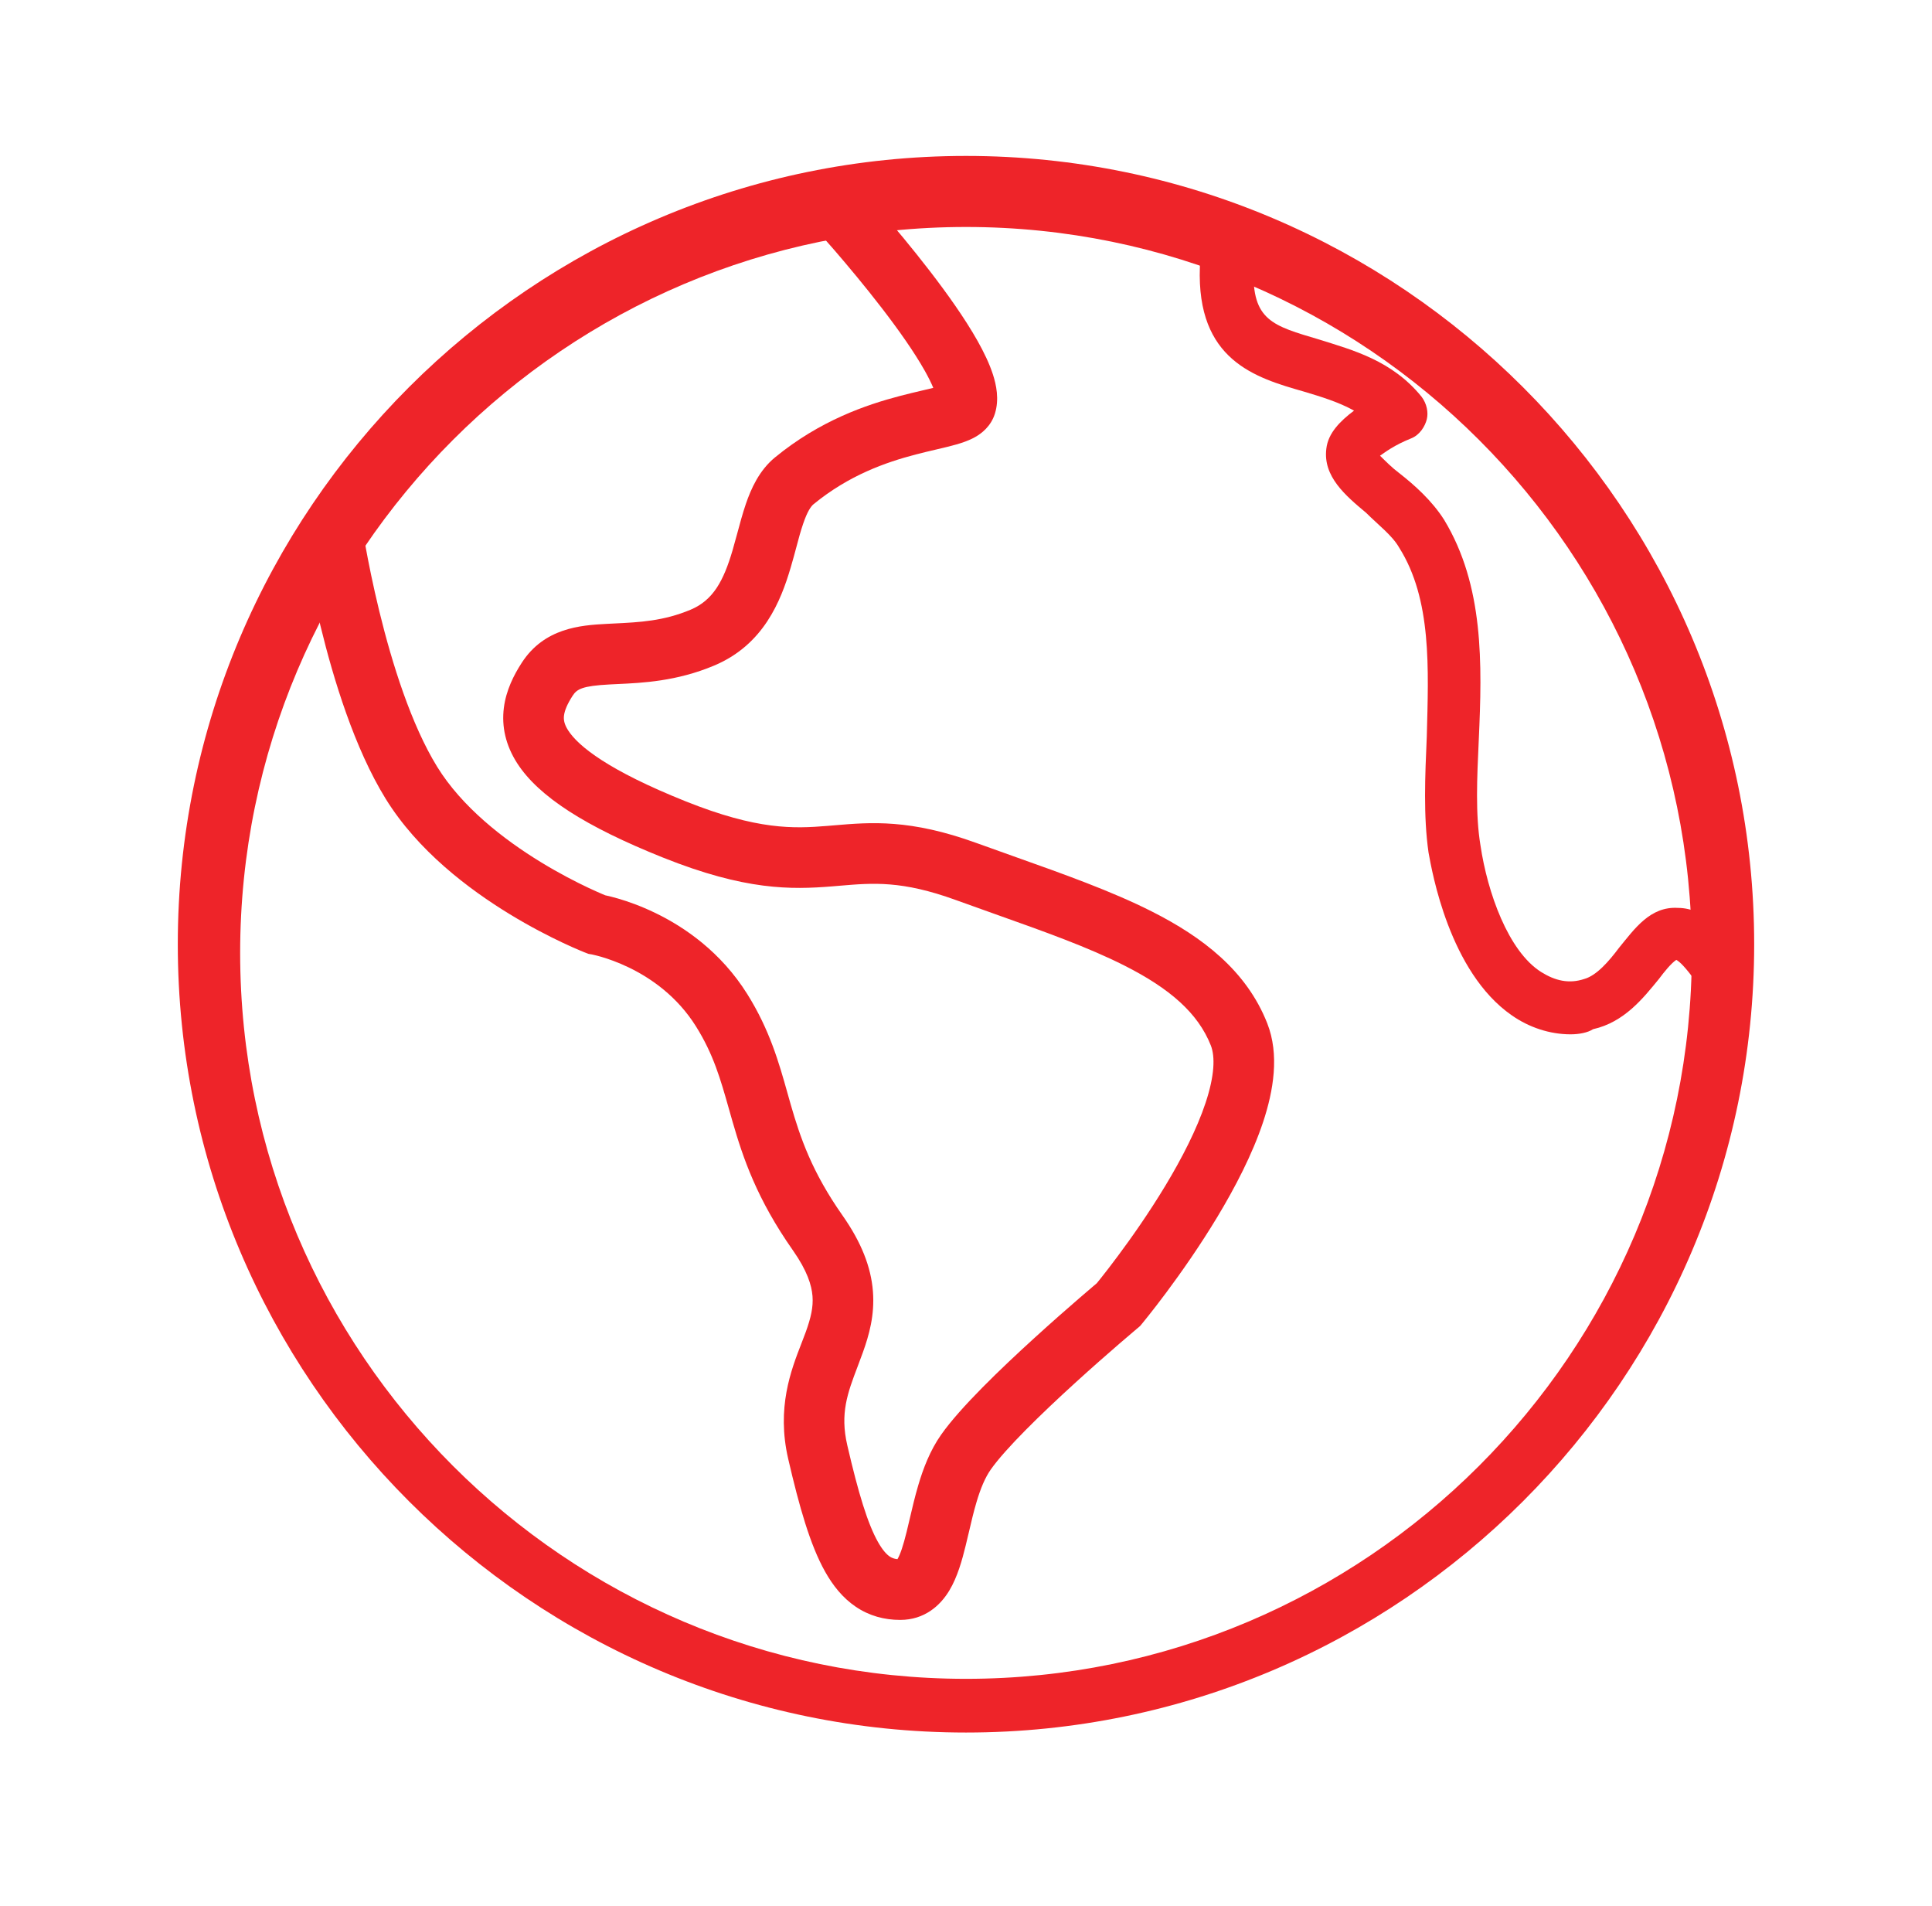 <svg width="73" height="72" viewBox="0 0 73 72" fill="none" xmlns="http://www.w3.org/2000/svg">
<path fill-rule="evenodd" clip-rule="evenodd" d="M6.718 35.673C6.718 52.086 20.087 65.454 36.5 65.454C52.913 65.454 66.281 52.086 66.281 35.673C66.281 19.26 52.913 5.891 36.5 5.891C20.087 5.891 6.718 19.26 6.718 35.673ZM9.074 36C9.074 20.88 21.38 8.575 36.5 8.575C51.62 8.575 63.925 20.88 63.925 36C63.925 51.12 51.62 63.425 36.5 63.425C21.38 63.425 9.074 51.12 9.074 36Z" fill="#EE2429"/>
<path d="M59.343 39.076C58.558 39.076 57.772 38.815 57.118 38.356C54.762 36.72 54.107 32.924 53.976 32.204C53.78 30.829 53.845 29.323 53.911 27.818C53.976 25.265 54.107 22.647 52.864 20.684C52.602 20.225 52.078 19.833 51.62 19.375C50.835 18.72 49.984 18 50.115 16.953C50.18 16.364 50.638 15.906 51.162 15.513C50.573 15.186 49.918 14.989 49.264 14.793C47.431 14.269 45.206 13.615 45.337 10.08C45.337 9.557 45.795 9.099 46.384 9.099C46.908 9.099 47.366 9.557 47.366 10.146C47.3 12.11 48.086 12.306 49.853 12.83C51.097 13.222 52.602 13.615 53.715 14.99C53.911 15.251 53.976 15.579 53.911 15.841C53.846 16.102 53.649 16.43 53.322 16.561C52.667 16.823 52.34 17.084 52.144 17.216C52.34 17.412 52.602 17.674 52.864 17.87C53.453 18.329 54.108 18.918 54.566 19.638C56.071 22.125 56.006 25.07 55.875 27.951C55.809 29.39 55.744 30.765 55.94 31.943C56.202 33.711 56.987 35.936 58.231 36.721C58.755 37.049 59.279 37.18 59.867 36.983C60.326 36.852 60.784 36.328 61.176 35.805C61.766 35.085 62.355 34.234 63.402 34.3C64.449 34.3 65.235 35.281 65.693 35.936C66.02 36.394 65.889 36.983 65.431 37.311C64.973 37.638 64.384 37.507 64.057 37.049C63.664 36.526 63.468 36.329 63.337 36.264C63.14 36.395 62.878 36.722 62.682 36.984C62.093 37.704 61.373 38.62 60.194 38.882C59.998 39.011 59.67 39.076 59.343 39.076L59.343 39.076Z" fill="#EE2429"/>
<path fill-rule="evenodd" clip-rule="evenodd" d="M30.725 8.544C30.725 8.544 30.725 8.544 31.57 7.77C32.415 6.997 32.415 6.997 32.416 6.997L32.42 7.003L32.433 7.017L32.481 7.069C32.522 7.115 32.582 7.181 32.657 7.266C32.808 7.435 33.022 7.677 33.277 7.973C33.786 8.563 34.463 9.37 35.128 10.233C35.787 11.088 36.457 12.028 36.936 12.878C37.174 13.301 37.386 13.738 37.52 14.155C37.642 14.535 37.762 15.082 37.593 15.625C37.44 16.118 37.073 16.384 36.843 16.513C36.607 16.646 36.346 16.731 36.134 16.792C35.911 16.856 35.658 16.915 35.411 16.973L35.378 16.981C35.132 17.038 34.876 17.099 34.601 17.17C33.467 17.467 32.079 17.951 30.738 19.05C30.645 19.126 30.509 19.313 30.349 19.781C30.249 20.072 30.177 20.343 30.094 20.657C30.032 20.889 29.964 21.144 29.874 21.448C29.503 22.702 28.855 24.357 26.988 25.143C25.568 25.741 24.268 25.8 23.336 25.843C23.23 25.848 23.129 25.853 23.033 25.858C22.004 25.913 21.801 26.031 21.636 26.285C21.426 26.611 21.334 26.849 21.311 27.03C21.293 27.174 21.308 27.346 21.468 27.594C21.855 28.195 23 29.11 25.903 30.272C28.628 31.362 29.987 31.306 31.263 31.202C31.354 31.195 31.445 31.187 31.537 31.179C32.907 31.063 34.386 30.938 36.89 31.846C37.361 32.017 37.831 32.184 38.298 32.35C40.18 33.019 42.003 33.667 43.52 34.434C45.433 35.401 47.095 36.666 47.881 38.656C48.35 39.843 48.118 41.207 47.727 42.388C47.321 43.61 46.664 44.868 45.995 45.978C45.321 47.096 44.609 48.103 44.069 48.829C43.798 49.193 43.568 49.488 43.405 49.693C43.324 49.796 43.258 49.876 43.213 49.932C43.191 49.96 43.173 49.981 43.161 49.996L43.146 50.014L43.141 50.02L43.141 50.021C43.14 50.021 43.14 50.021 42.26 49.288L43.141 50.021L43.074 50.1L42.995 50.167L42.995 50.167L42.992 50.169L42.984 50.176L42.947 50.207C42.915 50.234 42.867 50.274 42.806 50.327C42.683 50.431 42.505 50.582 42.288 50.77C41.853 51.146 41.26 51.665 40.63 52.239C39.33 53.422 37.99 54.73 37.437 55.516C37.222 55.821 37.048 56.236 36.894 56.76C36.786 57.124 36.704 57.477 36.617 57.85C36.574 58.031 36.531 58.216 36.483 58.41C36.353 58.939 36.179 59.576 35.871 60.087C35.528 60.659 34.931 61.199 34.013 61.199C33.413 61.199 32.843 61.046 32.334 60.701C31.84 60.367 31.471 59.9 31.178 59.379C30.611 58.371 30.199 56.919 29.782 55.115C29.336 53.186 29.887 51.767 30.285 50.745C30.344 50.592 30.4 50.448 30.449 50.313C30.64 49.78 30.733 49.382 30.7 48.964C30.667 48.556 30.503 48.011 29.96 47.237C28.601 45.303 28.076 43.75 27.678 42.371C27.632 42.21 27.587 42.053 27.544 41.901C27.22 40.757 26.958 39.832 26.296 38.774C25.588 37.643 24.602 36.959 23.765 36.553C23.348 36.352 22.979 36.224 22.719 36.148C22.589 36.111 22.488 36.086 22.424 36.072C22.392 36.065 22.369 36.06 22.357 36.057L22.347 36.056L22.346 36.055L22.237 36.037L22.129 35.995L22.542 34.927C22.129 35.995 22.129 35.995 22.129 35.995L22.126 35.994L22.121 35.992L22.107 35.987C22.095 35.982 22.078 35.975 22.057 35.967C22.016 35.95 21.956 35.926 21.882 35.894C21.733 35.831 21.521 35.738 21.262 35.616C20.745 35.372 20.034 35.01 19.251 34.532C17.71 33.591 15.781 32.138 14.568 30.17C13.395 28.267 12.602 25.671 12.106 23.634C11.854 22.6 11.671 21.678 11.551 21.015C11.491 20.683 11.446 20.415 11.416 20.228C11.402 20.135 11.39 20.062 11.383 20.011L11.374 19.953L11.372 19.937L11.371 19.931C11.371 19.93 11.371 19.93 12.505 19.77C13.639 19.61 13.639 19.61 13.639 19.61L13.64 19.613L13.641 19.624L13.649 19.672C13.655 19.716 13.665 19.782 13.679 19.868C13.706 20.041 13.748 20.293 13.805 20.607C13.919 21.237 14.093 22.112 14.332 23.092C14.817 25.083 15.543 27.386 16.518 28.968C17.453 30.485 19.024 31.71 20.445 32.577C21.143 33.003 21.779 33.327 22.239 33.544C22.468 33.651 22.652 33.732 22.776 33.785C22.813 33.8 22.844 33.814 22.87 33.824C22.887 33.828 22.905 33.832 22.925 33.836C23.033 33.86 23.181 33.897 23.361 33.949C23.72 34.054 24.212 34.225 24.763 34.492C25.861 35.023 27.237 35.959 28.238 37.559C29.083 38.91 29.432 40.149 29.752 41.286C29.794 41.438 29.837 41.587 29.879 41.735C30.24 42.984 30.677 44.272 31.835 45.92C32.55 46.939 32.911 47.87 32.983 48.783C33.055 49.687 32.833 50.452 32.605 51.088C32.537 51.277 32.469 51.456 32.404 51.629C32.024 52.631 31.735 53.393 32.014 54.599C32.436 56.425 32.789 57.572 33.174 58.255C33.357 58.58 33.51 58.731 33.618 58.804C33.691 58.854 33.778 58.891 33.91 58.904C34.017 58.724 34.126 58.402 34.259 57.862C34.293 57.725 34.329 57.571 34.367 57.408C34.461 57.004 34.569 56.54 34.697 56.11C34.88 55.489 35.139 54.8 35.563 54.198C36.287 53.169 37.826 51.693 39.088 50.545C39.737 49.954 40.345 49.421 40.791 49.036C41.014 48.844 41.196 48.688 41.323 48.58C41.37 48.54 41.41 48.507 41.441 48.48C41.48 48.432 41.538 48.361 41.61 48.27C41.761 48.08 41.976 47.803 42.231 47.46C42.744 46.773 43.409 45.829 44.033 44.795C44.661 43.754 45.222 42.66 45.552 41.666C45.896 40.631 45.916 39.916 45.751 39.497C45.268 38.275 44.201 37.345 42.487 36.479C41.112 35.783 39.47 35.199 37.605 34.536C37.121 34.364 36.622 34.186 36.109 34C34.076 33.263 32.992 33.355 31.734 33.462C31.64 33.47 31.545 33.478 31.448 33.486C29.886 33.612 28.163 33.643 25.052 32.399C22.118 31.225 20.352 30.092 19.542 28.835C19.104 28.154 18.949 27.445 19.038 26.742C19.122 26.077 19.414 25.503 19.713 25.041C20.567 23.72 21.939 23.622 22.91 23.57C23.015 23.564 23.12 23.559 23.224 23.554C24.166 23.508 25.073 23.464 26.099 23.032C26.951 22.673 27.341 21.936 27.677 20.799C27.728 20.626 27.784 20.418 27.844 20.198C27.949 19.807 28.065 19.378 28.182 19.038C28.378 18.467 28.683 17.772 29.286 17.278C30.986 15.884 32.73 15.292 34.022 14.954C34.325 14.875 34.607 14.809 34.849 14.752L34.888 14.743C35.031 14.709 35.155 14.68 35.264 14.653C35.189 14.473 35.082 14.255 34.94 14.003C34.541 13.294 33.948 12.455 33.313 11.631C32.683 10.813 32.035 10.04 31.543 9.469C31.297 9.185 31.091 8.952 30.948 8.791C30.876 8.71 30.82 8.648 30.782 8.606L30.739 8.558L30.728 8.547L30.725 8.544Z" fill="#EE2429"/>
</svg>
